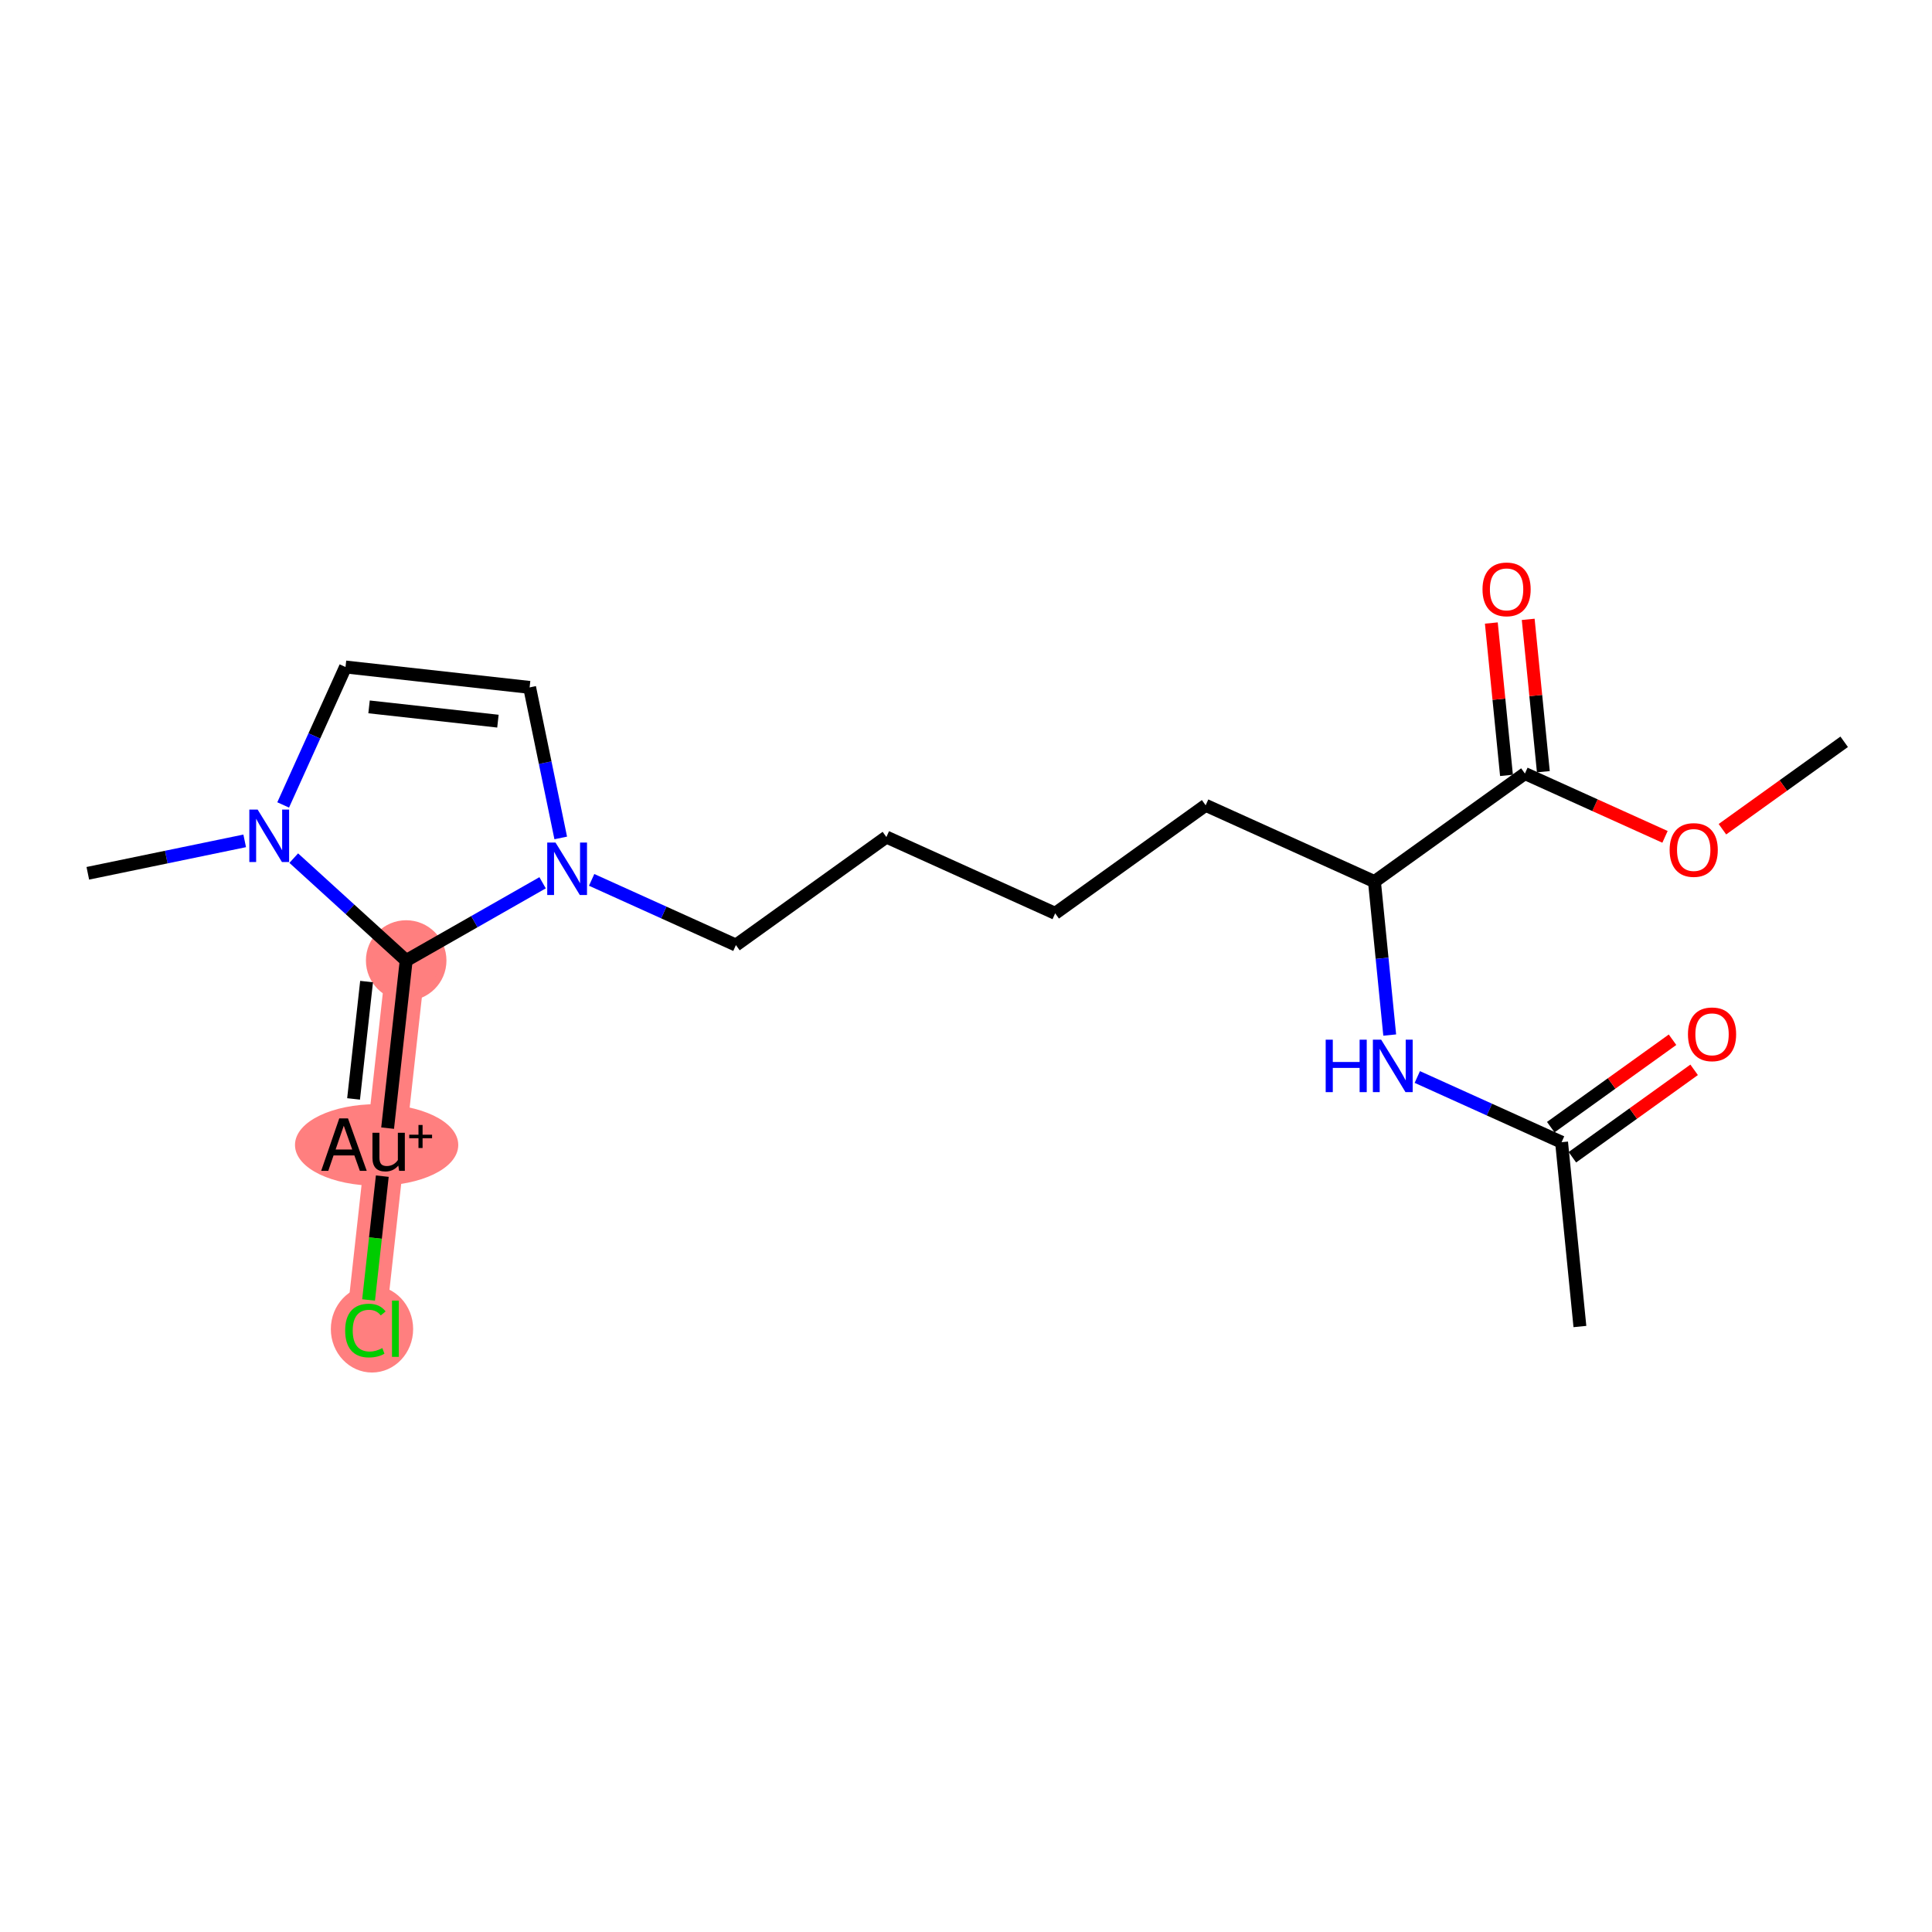 <?xml version='1.0' encoding='iso-8859-1'?>
<svg version='1.1' baseProfile='full'
              xmlns='http://www.w3.org/2000/svg'
                      xmlns:rdkit='http://www.rdkit.org/xml'
                      xmlns:xlink='http://www.w3.org/1999/xlink'
                  xml:space='preserve'
width='300px' height='300px' viewBox='0 0 300 300'>
<!-- END OF HEADER -->
<rect style='opacity:1.0;fill:#FFFFFF;stroke:none' width='300' height='300' x='0' y='0'> </rect>
<rect style='opacity:1.0;fill:#FFFFFF;stroke:none' width='300' height='300' x='0' y='0'> </rect>
<path d='M 63.072,149.148 L 59.905,177.737' style='fill:none;fill-rule:evenodd;stroke:#FF7F7F;stroke-width:6.1px;stroke-linecap:butt;stroke-linejoin:miter;stroke-opacity:1' />
<path d='M 59.905,177.737 L 56.738,206.326' style='fill:none;fill-rule:evenodd;stroke:#FF7F7F;stroke-width:6.1px;stroke-linecap:butt;stroke-linejoin:miter;stroke-opacity:1' />
<ellipse cx='63.072' cy='149.148' rx='5.753' ry='5.753'  style='fill:#FF7F7F;fill-rule:evenodd;stroke:#FF7F7F;stroke-width:1.0px;stroke-linecap:butt;stroke-linejoin:miter;stroke-opacity:1' />
<ellipse cx='58.482' cy='177.789' rx='12.176' ry='5.833'  style='fill:#FF7F7F;fill-rule:evenodd;stroke:#FF7F7F;stroke-width:1.0px;stroke-linecap:butt;stroke-linejoin:miter;stroke-opacity:1' />
<ellipse cx='57.762' cy='206.377' rx='5.89' ry='6.248'  style='fill:#FF7F7F;fill-rule:evenodd;stroke:#FF7F7F;stroke-width:1.0px;stroke-linecap:butt;stroke-linejoin:miter;stroke-opacity:1' />
<path class='bond-0 atom-0 atom-1' d='M 286.364,115.186 L 276.911,121.973' style='fill:none;fill-rule:evenodd;stroke:#000000;stroke-width:2.0px;stroke-linecap:butt;stroke-linejoin:miter;stroke-opacity:1' />
<path class='bond-0 atom-0 atom-1' d='M 276.911,121.973 L 267.457,128.761' style='fill:none;fill-rule:evenodd;stroke:#FF0000;stroke-width:2.0px;stroke-linecap:butt;stroke-linejoin:miter;stroke-opacity:1' />
<path class='bond-1 atom-1 atom-2' d='M 258.541,129.947 L 247.664,125.031' style='fill:none;fill-rule:evenodd;stroke:#FF0000;stroke-width:2.0px;stroke-linecap:butt;stroke-linejoin:miter;stroke-opacity:1' />
<path class='bond-1 atom-1 atom-2' d='M 247.664,125.031 L 236.788,120.116' style='fill:none;fill-rule:evenodd;stroke:#000000;stroke-width:2.0px;stroke-linecap:butt;stroke-linejoin:miter;stroke-opacity:1' />
<path class='bond-2 atom-2 atom-3' d='M 239.65,119.831 L 238.474,108.002' style='fill:none;fill-rule:evenodd;stroke:#000000;stroke-width:2.0px;stroke-linecap:butt;stroke-linejoin:miter;stroke-opacity:1' />
<path class='bond-2 atom-2 atom-3' d='M 238.474,108.002 L 237.298,96.173' style='fill:none;fill-rule:evenodd;stroke:#FF0000;stroke-width:2.0px;stroke-linecap:butt;stroke-linejoin:miter;stroke-opacity:1' />
<path class='bond-2 atom-2 atom-3' d='M 233.926,120.401 L 232.75,108.572' style='fill:none;fill-rule:evenodd;stroke:#000000;stroke-width:2.0px;stroke-linecap:butt;stroke-linejoin:miter;stroke-opacity:1' />
<path class='bond-2 atom-2 atom-3' d='M 232.75,108.572 L 231.573,96.743' style='fill:none;fill-rule:evenodd;stroke:#FF0000;stroke-width:2.0px;stroke-linecap:butt;stroke-linejoin:miter;stroke-opacity:1' />
<path class='bond-3 atom-2 atom-4' d='M 236.788,120.116 L 213.424,136.892' style='fill:none;fill-rule:evenodd;stroke:#000000;stroke-width:2.0px;stroke-linecap:butt;stroke-linejoin:miter;stroke-opacity:1' />
<path class='bond-4 atom-4 atom-5' d='M 213.424,136.892 L 187.213,125.046' style='fill:none;fill-rule:evenodd;stroke:#000000;stroke-width:2.0px;stroke-linecap:butt;stroke-linejoin:miter;stroke-opacity:1' />
<path class='bond-16 atom-4 atom-17' d='M 213.424,136.892 L 214.609,148.807' style='fill:none;fill-rule:evenodd;stroke:#000000;stroke-width:2.0px;stroke-linecap:butt;stroke-linejoin:miter;stroke-opacity:1' />
<path class='bond-16 atom-4 atom-17' d='M 214.609,148.807 L 215.794,160.722' style='fill:none;fill-rule:evenodd;stroke:#0000FF;stroke-width:2.0px;stroke-linecap:butt;stroke-linejoin:miter;stroke-opacity:1' />
<path class='bond-5 atom-5 atom-6' d='M 187.213,125.046 L 163.848,141.822' style='fill:none;fill-rule:evenodd;stroke:#000000;stroke-width:2.0px;stroke-linecap:butt;stroke-linejoin:miter;stroke-opacity:1' />
<path class='bond-6 atom-6 atom-7' d='M 163.848,141.822 L 137.637,129.976' style='fill:none;fill-rule:evenodd;stroke:#000000;stroke-width:2.0px;stroke-linecap:butt;stroke-linejoin:miter;stroke-opacity:1' />
<path class='bond-7 atom-7 atom-8' d='M 137.637,129.976 L 114.273,146.752' style='fill:none;fill-rule:evenodd;stroke:#000000;stroke-width:2.0px;stroke-linecap:butt;stroke-linejoin:miter;stroke-opacity:1' />
<path class='bond-8 atom-8 atom-9' d='M 114.273,146.752 L 103.072,141.69' style='fill:none;fill-rule:evenodd;stroke:#000000;stroke-width:2.0px;stroke-linecap:butt;stroke-linejoin:miter;stroke-opacity:1' />
<path class='bond-8 atom-8 atom-9' d='M 103.072,141.69 L 91.87,136.627' style='fill:none;fill-rule:evenodd;stroke:#0000FF;stroke-width:2.0px;stroke-linecap:butt;stroke-linejoin:miter;stroke-opacity:1' />
<path class='bond-9 atom-9 atom-10' d='M 87.071,130.114 L 84.655,118.426' style='fill:none;fill-rule:evenodd;stroke:#0000FF;stroke-width:2.0px;stroke-linecap:butt;stroke-linejoin:miter;stroke-opacity:1' />
<path class='bond-9 atom-9 atom-10' d='M 84.655,118.426 L 82.239,106.738' style='fill:none;fill-rule:evenodd;stroke:#000000;stroke-width:2.0px;stroke-linecap:butt;stroke-linejoin:miter;stroke-opacity:1' />
<path class='bond-20 atom-14 atom-9' d='M 63.072,149.148 L 73.663,143.112' style='fill:none;fill-rule:evenodd;stroke:#000000;stroke-width:2.0px;stroke-linecap:butt;stroke-linejoin:miter;stroke-opacity:1' />
<path class='bond-20 atom-14 atom-9' d='M 73.663,143.112 L 84.254,137.076' style='fill:none;fill-rule:evenodd;stroke:#0000FF;stroke-width:2.0px;stroke-linecap:butt;stroke-linejoin:miter;stroke-opacity:1' />
<path class='bond-10 atom-10 atom-11' d='M 82.239,106.738 L 53.651,103.571' style='fill:none;fill-rule:evenodd;stroke:#000000;stroke-width:2.0px;stroke-linecap:butt;stroke-linejoin:miter;stroke-opacity:1' />
<path class='bond-10 atom-10 atom-11' d='M 77.318,111.981 L 57.306,109.764' style='fill:none;fill-rule:evenodd;stroke:#000000;stroke-width:2.0px;stroke-linecap:butt;stroke-linejoin:miter;stroke-opacity:1' />
<path class='bond-11 atom-11 atom-12' d='M 53.651,103.571 L 48.81,114.281' style='fill:none;fill-rule:evenodd;stroke:#000000;stroke-width:2.0px;stroke-linecap:butt;stroke-linejoin:miter;stroke-opacity:1' />
<path class='bond-11 atom-11 atom-12' d='M 48.81,114.281 L 43.97,124.99' style='fill:none;fill-rule:evenodd;stroke:#0000FF;stroke-width:2.0px;stroke-linecap:butt;stroke-linejoin:miter;stroke-opacity:1' />
<path class='bond-12 atom-12 atom-13' d='M 37.996,130.569 L 25.816,133.087' style='fill:none;fill-rule:evenodd;stroke:#0000FF;stroke-width:2.0px;stroke-linecap:butt;stroke-linejoin:miter;stroke-opacity:1' />
<path class='bond-12 atom-12 atom-13' d='M 25.816,133.087 L 13.636,135.605' style='fill:none;fill-rule:evenodd;stroke:#000000;stroke-width:2.0px;stroke-linecap:butt;stroke-linejoin:miter;stroke-opacity:1' />
<path class='bond-13 atom-12 atom-14' d='M 45.613,133.25 L 54.342,141.199' style='fill:none;fill-rule:evenodd;stroke:#0000FF;stroke-width:2.0px;stroke-linecap:butt;stroke-linejoin:miter;stroke-opacity:1' />
<path class='bond-13 atom-12 atom-14' d='M 54.342,141.199 L 63.072,149.148' style='fill:none;fill-rule:evenodd;stroke:#000000;stroke-width:2.0px;stroke-linecap:butt;stroke-linejoin:miter;stroke-opacity:1' />
<path class='bond-14 atom-14 atom-15' d='M 63.072,149.148 L 60.189,175.177' style='fill:none;fill-rule:evenodd;stroke:#000000;stroke-width:2.0px;stroke-linecap:butt;stroke-linejoin:miter;stroke-opacity:1' />
<path class='bond-14 atom-14 atom-15' d='M 56.922,152.419 L 54.903,170.639' style='fill:none;fill-rule:evenodd;stroke:#000000;stroke-width:2.0px;stroke-linecap:butt;stroke-linejoin:miter;stroke-opacity:1' />
<path class='bond-15 atom-15 atom-16' d='M 59.363,182.632 L 58.298,192.245' style='fill:none;fill-rule:evenodd;stroke:#000000;stroke-width:2.0px;stroke-linecap:butt;stroke-linejoin:miter;stroke-opacity:1' />
<path class='bond-15 atom-15 atom-16' d='M 58.298,192.245 L 57.233,201.858' style='fill:none;fill-rule:evenodd;stroke:#00CC00;stroke-width:2.0px;stroke-linecap:butt;stroke-linejoin:miter;stroke-opacity:1' />
<path class='bond-17 atom-17 atom-18' d='M 220.078,167.236 L 231.28,172.298' style='fill:none;fill-rule:evenodd;stroke:#0000FF;stroke-width:2.0px;stroke-linecap:butt;stroke-linejoin:miter;stroke-opacity:1' />
<path class='bond-17 atom-17 atom-18' d='M 231.28,172.298 L 242.481,177.361' style='fill:none;fill-rule:evenodd;stroke:#000000;stroke-width:2.0px;stroke-linecap:butt;stroke-linejoin:miter;stroke-opacity:1' />
<path class='bond-18 atom-18 atom-19' d='M 242.481,177.361 L 245.327,205.983' style='fill:none;fill-rule:evenodd;stroke:#000000;stroke-width:2.0px;stroke-linecap:butt;stroke-linejoin:miter;stroke-opacity:1' />
<path class='bond-19 atom-18 atom-20' d='M 244.159,179.697 L 253.612,172.91' style='fill:none;fill-rule:evenodd;stroke:#000000;stroke-width:2.0px;stroke-linecap:butt;stroke-linejoin:miter;stroke-opacity:1' />
<path class='bond-19 atom-18 atom-20' d='M 253.612,172.91 L 263.065,166.122' style='fill:none;fill-rule:evenodd;stroke:#FF0000;stroke-width:2.0px;stroke-linecap:butt;stroke-linejoin:miter;stroke-opacity:1' />
<path class='bond-19 atom-18 atom-20' d='M 240.803,175.024 L 250.256,168.237' style='fill:none;fill-rule:evenodd;stroke:#000000;stroke-width:2.0px;stroke-linecap:butt;stroke-linejoin:miter;stroke-opacity:1' />
<path class='bond-19 atom-18 atom-20' d='M 250.256,168.237 L 259.71,161.449' style='fill:none;fill-rule:evenodd;stroke:#FF0000;stroke-width:2.0px;stroke-linecap:butt;stroke-linejoin:miter;stroke-opacity:1' />
<path  class='atom-1' d='M 259.26 131.985
Q 259.26 130.029, 260.226 128.936
Q 261.193 127.843, 262.999 127.843
Q 264.805 127.843, 265.772 128.936
Q 266.738 130.029, 266.738 131.985
Q 266.738 133.964, 265.76 135.092
Q 264.782 136.208, 262.999 136.208
Q 261.204 136.208, 260.226 135.092
Q 259.26 133.975, 259.26 131.985
M 262.999 135.287
Q 264.242 135.287, 264.909 134.459
Q 265.588 133.619, 265.588 131.985
Q 265.588 130.386, 264.909 129.58
Q 264.242 128.764, 262.999 128.764
Q 261.757 128.764, 261.078 129.569
Q 260.41 130.374, 260.41 131.985
Q 260.41 133.63, 261.078 134.459
Q 261.757 135.287, 262.999 135.287
' fill='#FF0000'/>
<path  class='atom-3' d='M 230.203 91.516
Q 230.203 89.561, 231.169 88.468
Q 232.135 87.374, 233.942 87.374
Q 235.748 87.374, 236.715 88.468
Q 237.681 89.561, 237.681 91.516
Q 237.681 93.495, 236.703 94.623
Q 235.725 95.739, 233.942 95.739
Q 232.147 95.739, 231.169 94.623
Q 230.203 93.507, 230.203 91.516
M 233.942 94.819
Q 235.184 94.819, 235.852 93.99
Q 236.531 93.15, 236.531 91.516
Q 236.531 89.917, 235.852 89.112
Q 235.184 88.295, 233.942 88.295
Q 232.699 88.295, 232.02 89.1
Q 231.353 89.906, 231.353 91.516
Q 231.353 93.162, 232.02 93.99
Q 232.699 94.819, 233.942 94.819
' fill='#FF0000'/>
<path  class='atom-9' d='M 86.261 130.833
L 88.931 135.148
Q 89.195 135.573, 89.621 136.344
Q 90.047 137.115, 90.07 137.161
L 90.07 130.833
L 91.151 130.833
L 91.151 138.979
L 90.035 138.979
L 87.17 134.262
Q 86.837 133.71, 86.48 133.077
Q 86.135 132.444, 86.031 132.248
L 86.031 138.979
L 84.973 138.979
L 84.973 130.833
L 86.261 130.833
' fill='#0000FF'/>
<path  class='atom-12' d='M 40.004 125.709
L 42.673 130.024
Q 42.938 130.449, 43.363 131.22
Q 43.789 131.991, 43.812 132.037
L 43.812 125.709
L 44.894 125.709
L 44.894 133.855
L 43.778 133.855
L 40.913 129.138
Q 40.579 128.586, 40.222 127.953
Q 39.877 127.32, 39.774 127.124
L 39.774 133.855
L 38.715 133.855
L 38.715 125.709
L 40.004 125.709
' fill='#0000FF'/>
<path  class='atom-15' d='M 55.878 181.81
L 55.027 179.417
L 51.794 179.417
L 50.977 181.81
L 49.872 181.81
L 52.68 173.664
L 54.037 173.664
L 56.948 181.81
L 55.878 181.81
M 52.116 178.496
L 54.693 178.496
L 53.382 174.803
L 52.116 178.496
' fill='#000000'/>
<path  class='atom-15' d='M 62.862 175.896
L 62.862 181.81
L 61.976 181.81
L 61.849 180.993
Q 61.079 181.913, 59.847 181.913
Q 58.847 181.913, 58.34 181.384
Q 57.834 180.843, 57.834 179.808
L 57.834 175.896
L 58.916 175.896
L 58.916 179.727
Q 58.916 180.429, 59.18 180.751
Q 59.456 181.062, 60.055 181.062
Q 60.595 181.062, 61.044 180.82
Q 61.493 180.567, 61.78 180.13
L 61.78 175.896
L 62.862 175.896
' fill='#000000'/>
<path  class='atom-15' d='M 63.545 176.197
L 64.981 176.197
L 64.981 174.685
L 65.618 174.685
L 65.618 176.197
L 67.092 176.197
L 67.092 176.743
L 65.618 176.743
L 65.618 178.262
L 64.981 178.262
L 64.981 176.743
L 63.545 176.743
L 63.545 176.197
' fill='#000000'/>
<path  class='atom-16' d='M 53.597 206.607
Q 53.597 204.582, 54.541 203.524
Q 55.496 202.454, 57.302 202.454
Q 58.982 202.454, 59.879 203.639
L 59.12 204.26
Q 58.464 203.397, 57.302 203.397
Q 56.071 203.397, 55.415 204.226
Q 54.771 205.043, 54.771 206.607
Q 54.771 208.218, 55.438 209.047
Q 56.117 209.875, 57.429 209.875
Q 58.326 209.875, 59.373 209.334
L 59.695 210.197
Q 59.27 210.473, 58.625 210.634
Q 57.981 210.795, 57.268 210.795
Q 55.496 210.795, 54.541 209.714
Q 53.597 208.632, 53.597 206.607
' fill='#00CC00'/>
<path  class='atom-16' d='M 60.869 201.959
L 61.927 201.959
L 61.927 210.692
L 60.869 210.692
L 60.869 201.959
' fill='#00CC00'/>
<path  class='atom-17' d='M 205.852 161.442
L 206.956 161.442
L 206.956 164.905
L 211.121 164.905
L 211.121 161.442
L 212.226 161.442
L 212.226 169.587
L 211.121 169.587
L 211.121 165.825
L 206.956 165.825
L 206.956 169.587
L 205.852 169.587
L 205.852 161.442
' fill='#0000FF'/>
<path  class='atom-17' d='M 214.469 161.442
L 217.139 165.756
Q 217.403 166.182, 217.829 166.953
Q 218.255 167.724, 218.278 167.77
L 218.278 161.442
L 219.359 161.442
L 219.359 169.587
L 218.243 169.587
L 215.378 164.87
Q 215.045 164.318, 214.688 163.685
Q 214.343 163.052, 214.239 162.857
L 214.239 169.587
L 213.181 169.587
L 213.181 161.442
L 214.469 161.442
' fill='#0000FF'/>
<path  class='atom-20' d='M 262.106 160.607
Q 262.106 158.652, 263.073 157.558
Q 264.039 156.465, 265.845 156.465
Q 267.652 156.465, 268.618 157.558
Q 269.585 158.652, 269.585 160.607
Q 269.585 162.586, 268.607 163.714
Q 267.629 164.83, 265.845 164.83
Q 264.051 164.83, 263.073 163.714
Q 262.106 162.598, 262.106 160.607
M 265.845 163.909
Q 267.088 163.909, 267.755 163.081
Q 268.434 162.241, 268.434 160.607
Q 268.434 159.008, 267.755 158.203
Q 267.088 157.386, 265.845 157.386
Q 264.603 157.386, 263.924 158.191
Q 263.257 158.997, 263.257 160.607
Q 263.257 162.253, 263.924 163.081
Q 264.603 163.909, 265.845 163.909
' fill='#FF0000'/>
</svg>
